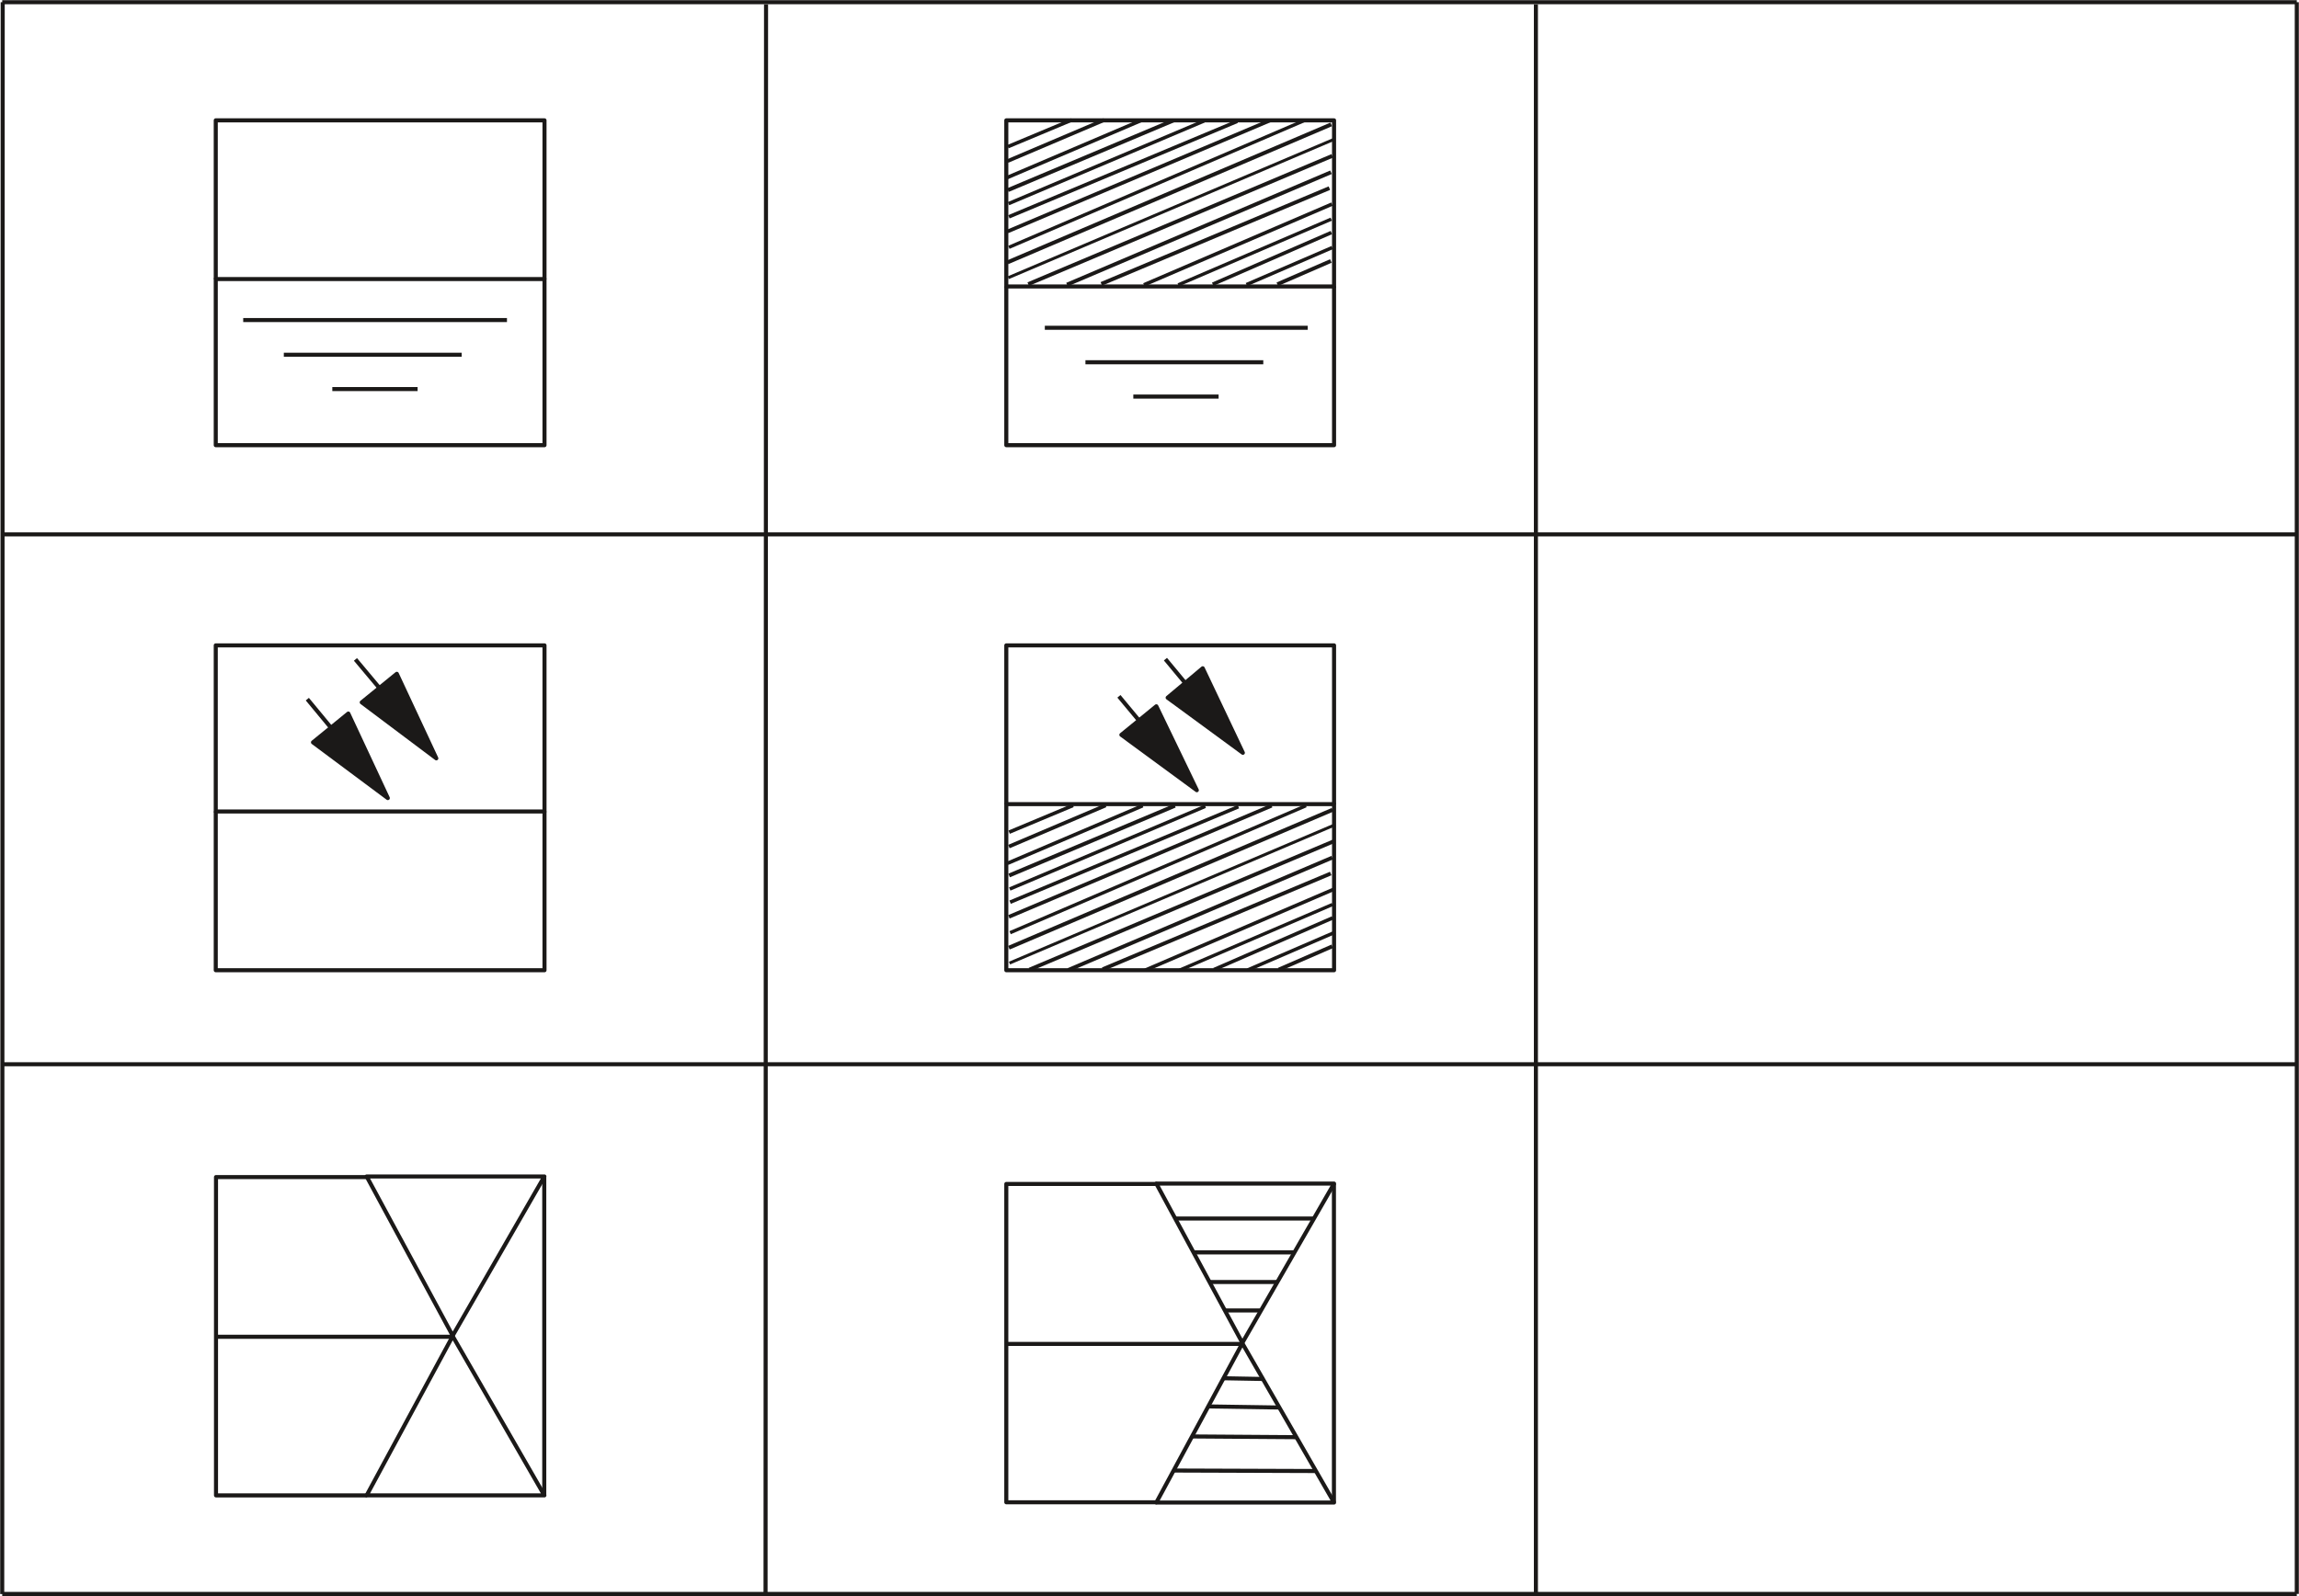 <svg xmlns="http://www.w3.org/2000/svg" xml:space="preserve" width="705.978" height="490.356" fill-rule="evenodd" stroke-linejoin="round" stroke-width="28.222" preserveAspectRatio="xMidYMid" version="1.2" viewBox="0 0 18679 12974"><defs class="ClipPathGroup"><clipPath id="a" clipPathUnits="userSpaceOnUse"><path d="M0 0h18679v12974H0z"/></clipPath></defs><g class="SlideGroup"><g class="Slide" clip-path="url(#a)"><g class="Page"><g fill="none" class="com.sun.star.drawing.PolyPolygonShape"><path d="M8159 961h2698v1385H8159z" class="BoundingBox"/><path stroke="#1B1918" stroke-linejoin="miter" stroke-width="33" d="M8176 978v1350h2663V978H8176Z"/></g><g fill="none" class="com.sun.star.drawing.PolyLineShape"><path d="M8159 2327h2698v1309H8159z" class="BoundingBox"/><path stroke="#1B1918" stroke-linejoin="miter" stroke-width="33" d="M8176 2327v1291h2663V2327"/></g><g fill="none" class="com.sun.star.drawing.LineShape"><path d="M8489 2647h2137v35H8489z" class="BoundingBox"/><path stroke="#1B1918" stroke-linejoin="miter" stroke-width="33" d="M8489 2664h2136"/></g><g fill="none" class="com.sun.star.drawing.LineShape"><path d="M8819 2927h1446v35H8819z" class="BoundingBox"/><path stroke="#1B1918" stroke-linejoin="miter" stroke-width="33" d="M8819 2944h1445"/></g><g fill="none" class="com.sun.star.drawing.LineShape"><path d="M9208 3206h694v35h-694z" class="BoundingBox"/><path stroke="#1B1918" stroke-linejoin="miter" stroke-width="33" d="M9901 3223h-693"/></g><g fill="none" class="com.sun.star.drawing.PolyPolygonShape"><path d="M1736 2251h2706v1385H1736z" class="BoundingBox"/><path stroke="#1B1918" stroke-linejoin="miter" stroke-width="33" d="M1753 3618V2268h2671v1350H1753Z"/></g><g fill="none" class="com.sun.star.drawing.PolyLineShape"><path d="M1736 961h2706v1309H1736z" class="BoundingBox"/><path stroke="#1B1918" stroke-linejoin="miter" stroke-width="33" d="M1753 2269V978h2671v1291"/></g><g fill="none" class="com.sun.star.drawing.LineShape"><path d="M1976 2584h2144v35H1976z" class="BoundingBox"/><path stroke="#1B1918" stroke-linejoin="miter" stroke-width="33" d="M1976 2601h2143"/></g><g fill="none" class="com.sun.star.drawing.LineShape"><path d="M2306 2866h1446v35H2306z" class="BoundingBox"/><path stroke="#1B1918" stroke-linejoin="miter" stroke-width="33" d="M2306 2883h1445"/></g><g fill="none" class="com.sun.star.drawing.LineShape"><path d="M2700 3145h694v35h-694z" class="BoundingBox"/><path stroke="#1B1918" stroke-linejoin="miter" stroke-width="33" d="M3393 3162h-693"/></g><g fill="none" class="com.sun.star.drawing.PolyPolygonShape"><path d="M8159 6518h2698v1385H8159z" class="BoundingBox"/><path stroke="#1B1918" stroke-linejoin="miter" stroke-width="33" d="M8176 7885V6535h2663v1350H8176Z"/></g><g fill="none" class="com.sun.star.drawing.PolyLineShape"><path d="M8159 5228h2698v1310H8159z" class="BoundingBox"/><path stroke="#1B1918" stroke-linejoin="miter" stroke-width="33" d="M8176 6536V5245h2663v1291"/></g><g fill="none" class="com.sun.star.drawing.LineShape"><path d="M9078 5648h191v220h-191z" class="BoundingBox"/><path stroke="#1B1918" stroke-linejoin="miter" stroke-width="33" d="m9091 5659 164 197"/></g><g class="com.sun.star.drawing.PolyPolygonShape"><path fill="none" d="M9084 5713h685v763h-685z" class="BoundingBox"/><path fill="#1B1918" d="m9724 6422-329-682-284 232 613 450Z"/><path fill="none" stroke="#1B1918" stroke-linejoin="miter" stroke-width="33" d="m9724 6422-329-682-284 232 613 450Z"/></g><g fill="none" class="com.sun.star.drawing.LineShape"><path d="M9456 5346h188v217h-188z" class="BoundingBox"/><path stroke="#1B1918" stroke-linejoin="miter" stroke-width="33" d="m9469 5357 161 194"/></g><g class="com.sun.star.drawing.PolyPolygonShape"><path fill="none" d="M9460 5404h682v767h-682z" class="BoundingBox"/><path fill="#1B1918" d="m10098 6118-326-687-285 239 611 448Z"/><path fill="none" stroke="#1B1918" stroke-linejoin="miter" stroke-width="33" d="m10098 6118-326-687-285 239 611 448Z"/></g><g fill="none" class="com.sun.star.drawing.PolyPolygonShape"><path d="M1736 5228h2706v1385H1736z" class="BoundingBox"/><path stroke="#1B1918" stroke-linejoin="miter" stroke-width="33" d="M1753 5245v1350h2671V5245H1753Z"/></g><g fill="none" class="com.sun.star.drawing.PolyLineShape"><path d="M1736 6594h2706v1309H1736z" class="BoundingBox"/><path stroke="#1B1918" stroke-linejoin="miter" stroke-width="33" d="M1753 6594v1291h2671V6594"/></g><g fill="none" class="com.sun.star.drawing.LineShape"><path d="M2484 5671h219v255h-219z" class="BoundingBox"/><path stroke="#1B1918" stroke-linejoin="miter" stroke-width="33" d="m2497 5682 192 232"/></g><g class="com.sun.star.drawing.PolyPolygonShape"><path fill="none" d="M2516 5772h679v768h-679z" class="BoundingBox"/><path fill="#1B1918" d="m3151 6486-321-687-287 234 608 453Z"/><path fill="none" stroke="#1B1918" stroke-linejoin="miter" stroke-width="33" d="m3151 6486-321-687-287 234 608 453Z"/></g><g fill="none" class="com.sun.star.drawing.LineShape"><path d="M2875 5348h224v258h-224z" class="BoundingBox"/><path stroke="#1B1918" stroke-linejoin="miter" stroke-width="33" d="m2888 5359 197 235"/></g><g class="com.sun.star.drawing.PolyPolygonShape"><path fill="none" d="M2912 5449h677v768h-677z" class="BoundingBox"/><path fill="#1B1918" d="m3545 6163-321-687-285 232 606 455Z"/><path fill="none" stroke="#1B1918" stroke-linejoin="miter" stroke-width="33" d="m3545 6163-321-687-285 232 606 455Z"/></g><g fill="none" class="com.sun.star.drawing.PolyPolygonShape"><path d="M9367 9602h1502v1346H9367z" class="BoundingBox"/><path stroke="#1B1918" stroke-linejoin="miter" stroke-width="33" d="m9395 9619 699 1294 745-1294H9395Z"/></g><g fill="none" class="com.sun.star.drawing.PolyPolygonShape"><path d="M9367 10883h1502v1346H9367z" class="BoundingBox"/><path stroke="#1B1918" stroke-linejoin="miter" stroke-width="33" d="m9395 12211 699-1294 745 1294H9395Z"/></g><g fill="none" class="com.sun.star.drawing.LineShape"><path d="M10821 9622h35v2586h-35z" class="BoundingBox"/><path stroke="#1B1918" stroke-linejoin="miter" stroke-width="33" d="M10838 9622v2585"/></g><g fill="none" class="com.sun.star.drawing.PolyLineShape"><path d="M8159 9605h1243v2622H8159z" class="BoundingBox"/><path stroke="#1B1918" stroke-linejoin="miter" stroke-width="33" d="M9401 9622H8176v2587h1225"/></g><g fill="none" class="com.sun.star.drawing.LineShape"><path d="M8176 10905h1926v35H8176z" class="BoundingBox"/><path stroke="#1B1918" stroke-linejoin="miter" stroke-width="33" d="M10101 10922H8176"/></g><g fill="none" class="com.sun.star.drawing.LineShape"><path d="M9550 9886h1123v35H9550z" class="BoundingBox"/><path stroke="#1B1918" stroke-linejoin="miter" stroke-width="33" d="M9550 9903h1122"/></g><g fill="none" class="com.sun.star.drawing.LineShape"><path d="M9693 10161h829v35h-829z" class="BoundingBox"/><path stroke="#1B1918" stroke-linejoin="miter" stroke-width="33" d="M9693 10178h828"/></g><g fill="none" class="com.sun.star.drawing.LineShape"><path d="M9825 10402h559v35h-559z" class="BoundingBox"/><path stroke="#1B1918" stroke-linejoin="miter" stroke-width="33" d="M9825 10419h558"/></g><g fill="none" class="com.sun.star.drawing.LineShape"><path d="M9959 10633h282v35h-282z" class="BoundingBox"/><path stroke="#1B1918" stroke-linejoin="miter" stroke-width="33" d="M9959 10650h281"/></g><g fill="none" class="com.sun.star.drawing.LineShape"><path d="M9532 11934h1165v39H9532z" class="BoundingBox"/><path stroke="#1B1918" stroke-linejoin="miter" stroke-width="33" d="m9533 11951 1162 4"/></g><g fill="none" class="com.sun.star.drawing.LineShape"><path d="M9679 11657h860v41h-860z" class="BoundingBox"/><path stroke="#1B1918" stroke-linejoin="miter" stroke-width="33" d="m9680 11674 857 6"/></g><g fill="none" class="com.sun.star.drawing.LineShape"><path d="M9811 11413h591v44h-591z" class="BoundingBox"/><path stroke="#1B1918" stroke-linejoin="miter" stroke-width="33" d="m9812 11430 588 9"/></g><g fill="none" class="com.sun.star.drawing.LineShape"><path d="M9941 11184h329v41h-329z" class="BoundingBox"/><path stroke="#1B1918" stroke-linejoin="miter" stroke-width="33" d="m9942 11201 326 6"/></g><g fill="none" class="com.sun.star.drawing.PolyPolygonShape"><path d="M2951 9544h1502v1346H2951z" class="BoundingBox"/><path stroke="#1B1918" stroke-linejoin="miter" stroke-width="33" d="m2979 9561 699 1294 745-1294H2979Z"/></g><g fill="none" class="com.sun.star.drawing.PolyPolygonShape"><path d="M2951 10825h1502v1346H2951z" class="BoundingBox"/><path stroke="#1B1918" stroke-linejoin="miter" stroke-width="33" d="m2979 12153 699-1294 745 1294H2979Z"/></g><g fill="none" class="com.sun.star.drawing.LineShape"><path d="M4405 9566h35v2586h-35z" class="BoundingBox"/><path stroke="#1B1918" stroke-linejoin="miter" stroke-width="33" d="M4422 9566v2585"/></g><g fill="none" class="com.sun.star.drawing.PolyLineShape"><path d="M1738 9549h1246v2622H1738z" class="BoundingBox"/><path stroke="#1B1918" stroke-linejoin="miter" stroke-width="33" d="M2983 9566H1755v2587h1228"/></g><g fill="none" class="com.sun.star.drawing.LineShape"><path d="M1755 10847h1928v35H1755z" class="BoundingBox"/><path stroke="#1B1918" stroke-linejoin="miter" stroke-width="33" d="M3682 10864H1755"/></g><g fill="none" class="com.sun.star.drawing.LineShape"><path d="M1 17h39v12940H1z" class="BoundingBox"/><path stroke="#1B1918" stroke-linejoin="miter" stroke-width="33" d="m22 18-4 12937"/></g><g fill="none" class="com.sun.star.drawing.LineShape"><path d="M18644 18h35v12937h-35z" class="BoundingBox"/><path stroke="#1B1918" stroke-linejoin="miter" stroke-width="33" d="M18661 18v12936"/></g><g fill="none" class="com.sun.star.drawing.LineShape"><path d="M12462 36h35v12939h-35z" class="BoundingBox"/><path stroke="#1B1918" stroke-linejoin="miter" stroke-width="33" d="M12479 36v12938"/></g><g fill="none" class="com.sun.star.drawing.LineShape"><path d="M6203 35h39v12943h-39z" class="BoundingBox"/><path stroke="#1B1918" stroke-linejoin="miter" stroke-width="33" d="m6224 36-4 12940"/></g><g fill="none" class="com.sun.star.drawing.LineShape"><path d="M18 1h18644v35H18z" class="BoundingBox"/><path stroke="#1B1918" stroke-linejoin="miter" stroke-width="33" d="M18 18h18643"/></g><g fill="none" class="com.sun.star.drawing.LineShape"><path d="M13 4326h18649v35H13z" class="BoundingBox"/><path stroke="#1B1918" stroke-linejoin="miter" stroke-width="33" d="M13 4343h18648"/></g><g fill="none" class="com.sun.star.drawing.LineShape"><path d="M13 8632h18649v35H13z" class="BoundingBox"/><path stroke="#1B1918" stroke-linejoin="miter" stroke-width="33" d="M13 8649h18648"/></g><g fill="none" class="com.sun.star.drawing.LineShape"><path d="M18 12937h18644v35H18z" class="BoundingBox"/><path stroke="#1B1918" stroke-linejoin="miter" stroke-width="33" d="M18 12954h18643"/></g><g fill="none" class="com.sun.star.drawing.LineShape"><path d="M8190 6539h1618v701H8190z" class="BoundingBox"/><path stroke="#1B1918" stroke-width="28" d="m8204 7225 1589-672"/></g><g fill="none" class="com.sun.star.drawing.LineShape"><path d="M8184 6531h550v248h-550z" class="BoundingBox"/><path stroke="#1B1918" stroke-width="29" d="m8199 6763 519-217"/></g><g fill="none" class="com.sun.star.drawing.LineShape"><path d="M8182 6533h2166v934H8182z" class="BoundingBox"/><path stroke="#1B1918" stroke-width="30" d="m8197 7451 2135-903"/></g><g fill="none" class="com.sun.star.drawing.LineShape"><path d="M8181 6565h2663v1154H8181z" class="BoundingBox"/><path stroke="#1B1918" stroke-width="32" d="m8197 7702 2630-1121"/></g><g fill="none" class="com.sun.star.drawing.LineShape"><path d="M9289 7214h1559v687H9289z" class="BoundingBox"/><path stroke="#1B1918" stroke-width="29" d="m9304 7885 1528-656"/></g><g fill="none" class="com.sun.star.drawing.LineShape"><path d="M9569 7337h1272v563H9569z" class="BoundingBox"/><path stroke="#1B1918" stroke-width="27" d="m9583 7885 1243-534"/></g><g fill="none" class="com.sun.star.drawing.LineShape"><path d="M8171 6533h1129v499H8171z" class="BoundingBox"/><path stroke="#1B1918" stroke-width="29" d="m8186 7016 1098-468"/></g><g fill="none" class="com.sun.star.drawing.LineShape"><path d="M8348 6822h2503v1075H8348z" class="BoundingBox"/><path stroke="#1B1918" stroke-width="31" d="m8364 7880 2470-1042"/></g><g fill="none" class="com.sun.star.drawing.LineShape"><path d="M10373 7675h468v222h-468z" class="BoundingBox"/><path stroke="#1B1918" stroke-width="31" d="m10389 7880 435-189"/></g><g fill="none" class="com.sun.star.drawing.LineShape"><path d="M10123 7568h726v330h-726z" class="BoundingBox"/><path stroke="#1B1918" stroke-width="28" d="m10137 7883 697-301"/></g><g fill="none" class="com.sun.star.drawing.LineShape"><path d="M9848 7445h995v451h-995z" class="BoundingBox"/><path stroke="#1B1918" stroke-width="29" d="m9863 7880 964-420"/></g><g fill="none" class="com.sun.star.drawing.LineShape"><path d="M8182 6531h817v365h-817z" class="BoundingBox"/><path stroke="#1B1918" stroke-width="30" d="m8197 6880 786-334"/></g><g fill="none" class="com.sun.star.drawing.LineShape"><path d="M8183 6532h1380v600H8183z" class="BoundingBox"/><path stroke="#1B1918" stroke-width="32" d="m8199 7115 1347-567"/></g><g fill="none" class="com.sun.star.drawing.LineShape"><path d="M8192 6541h1886v807H8192z" class="BoundingBox"/><path stroke="#1B1918" stroke-width="29" d="m8207 7332 1855-776"/></g><g fill="none" class="com.sun.star.drawing.LineShape"><path d="M8193 6534h2433v1061H8193z" class="BoundingBox"/><path stroke="#1B1918" stroke-width="27" d="m8207 7580 2404-1032"/></g><g fill="none" class="com.sun.star.drawing.LineShape"><path d="M8190 6691h2670v1149H8190z" class="BoundingBox"/><path stroke="#1B1918" stroke-width="24" d="m8202 7827 2645-1124"/></g><g fill="none" class="com.sun.star.drawing.LineShape"><path d="M8663 6954h2178v946H8663z" class="BoundingBox"/><path stroke="#1B1918" stroke-width="31" d="m8679 7883 2145-913"/></g><g fill="none" class="com.sun.star.drawing.LineShape"><path d="M8943 7083h1886v811H8943z" class="BoundingBox"/><path stroke="#1B1918" stroke-width="31" d="m8959 7877 1853-778"/></g><g fill="none" class="com.sun.star.drawing.LineShape"><path d="M8180 969h1618v701H8180z" class="BoundingBox"/><path stroke="#1B1918" stroke-width="28" d="m8194 1655 1589-672"/></g><g fill="none" class="com.sun.star.drawing.LineShape"><path d="M8174 960h550v248h-550z" class="BoundingBox"/><path stroke="#1B1918" stroke-width="29" d="m8189 1192 519-217"/></g><g fill="none" class="com.sun.star.drawing.LineShape"><path d="M8171 963h2166v934H8171z" class="BoundingBox"/><path stroke="#1B1918" stroke-width="30" d="m8186 1881 2135-903"/></g><g fill="none" class="com.sun.star.drawing.LineShape"><path d="M8170 995h2663v1154H8170z" class="BoundingBox"/><path stroke="#1B1918" stroke-width="32" d="m8186 2132 2630-1121"/></g><g fill="none" class="com.sun.star.drawing.LineShape"><path d="M9279 1644h1559v687H9279z" class="BoundingBox"/><path stroke="#1B1918" stroke-width="29" d="m9294 2315 1528-656"/></g><g fill="none" class="com.sun.star.drawing.LineShape"><path d="M9559 1767h1272v563H9559z" class="BoundingBox"/><path stroke="#1B1918" stroke-width="27" d="m9573 2315 1243-534"/></g><g fill="none" class="com.sun.star.drawing.LineShape"><path d="M8161 963h1129v499H8161z" class="BoundingBox"/><path stroke="#1B1918" stroke-width="29" d="m8176 1446 1098-468"/></g><g fill="none" class="com.sun.star.drawing.LineShape"><path d="M8338 1251h2503v1075H8338z" class="BoundingBox"/><path stroke="#1B1918" stroke-width="31" d="m8354 2309 2470-1042"/></g><g fill="none" class="com.sun.star.drawing.LineShape"><path d="M10362 2105h468v222h-468z" class="BoundingBox"/><path stroke="#1B1918" stroke-width="31" d="m10378 2310 435-189"/></g><g fill="none" class="com.sun.star.drawing.LineShape"><path d="M10113 1998h726v330h-726z" class="BoundingBox"/><path stroke="#1B1918" stroke-width="28" d="m10127 2313 697-301"/></g><g fill="none" class="com.sun.star.drawing.LineShape"><path d="M9838 1875h995v451h-995z" class="BoundingBox"/><path stroke="#1B1918" stroke-width="29" d="m9853 2310 964-420"/></g><g fill="none" class="com.sun.star.drawing.LineShape"><path d="M8171 960h817v365h-817z" class="BoundingBox"/><path stroke="#1B1918" stroke-width="30" d="m8186 1309 786-334"/></g><g fill="none" class="com.sun.star.drawing.LineShape"><path d="M8173 962h1380v600H8173z" class="BoundingBox"/><path stroke="#1B1918" stroke-width="32" d="m8189 1545 1347-567"/></g><g fill="none" class="com.sun.star.drawing.LineShape"><path d="M8182 971h1886v807H8182z" class="BoundingBox"/><path stroke="#1B1918" stroke-width="29" d="m8197 1762 1855-776"/></g><g fill="none" class="com.sun.star.drawing.LineShape"><path d="M8183 964h2433v1061H8183z" class="BoundingBox"/><path stroke="#1B1918" stroke-width="27" d="m8197 2010 2404-1032"/></g><g fill="none" class="com.sun.star.drawing.LineShape"><path d="M8180 1121h2670v1149H8180z" class="BoundingBox"/><path stroke="#1B1918" stroke-width="24" d="m8192 2257 2645-1124"/></g><g fill="none" class="com.sun.star.drawing.LineShape"><path d="M8653 1384h2178v946H8653z" class="BoundingBox"/><path stroke="#1B1918" stroke-width="31" d="m8669 2313 2145-913"/></g><g fill="none" class="com.sun.star.drawing.LineShape"><path d="M8932 1513h1886v811H8932z" class="BoundingBox"/><path stroke="#1B1918" stroke-width="31" d="m8948 2307 1853-778"/></g></g></g></g></svg>
